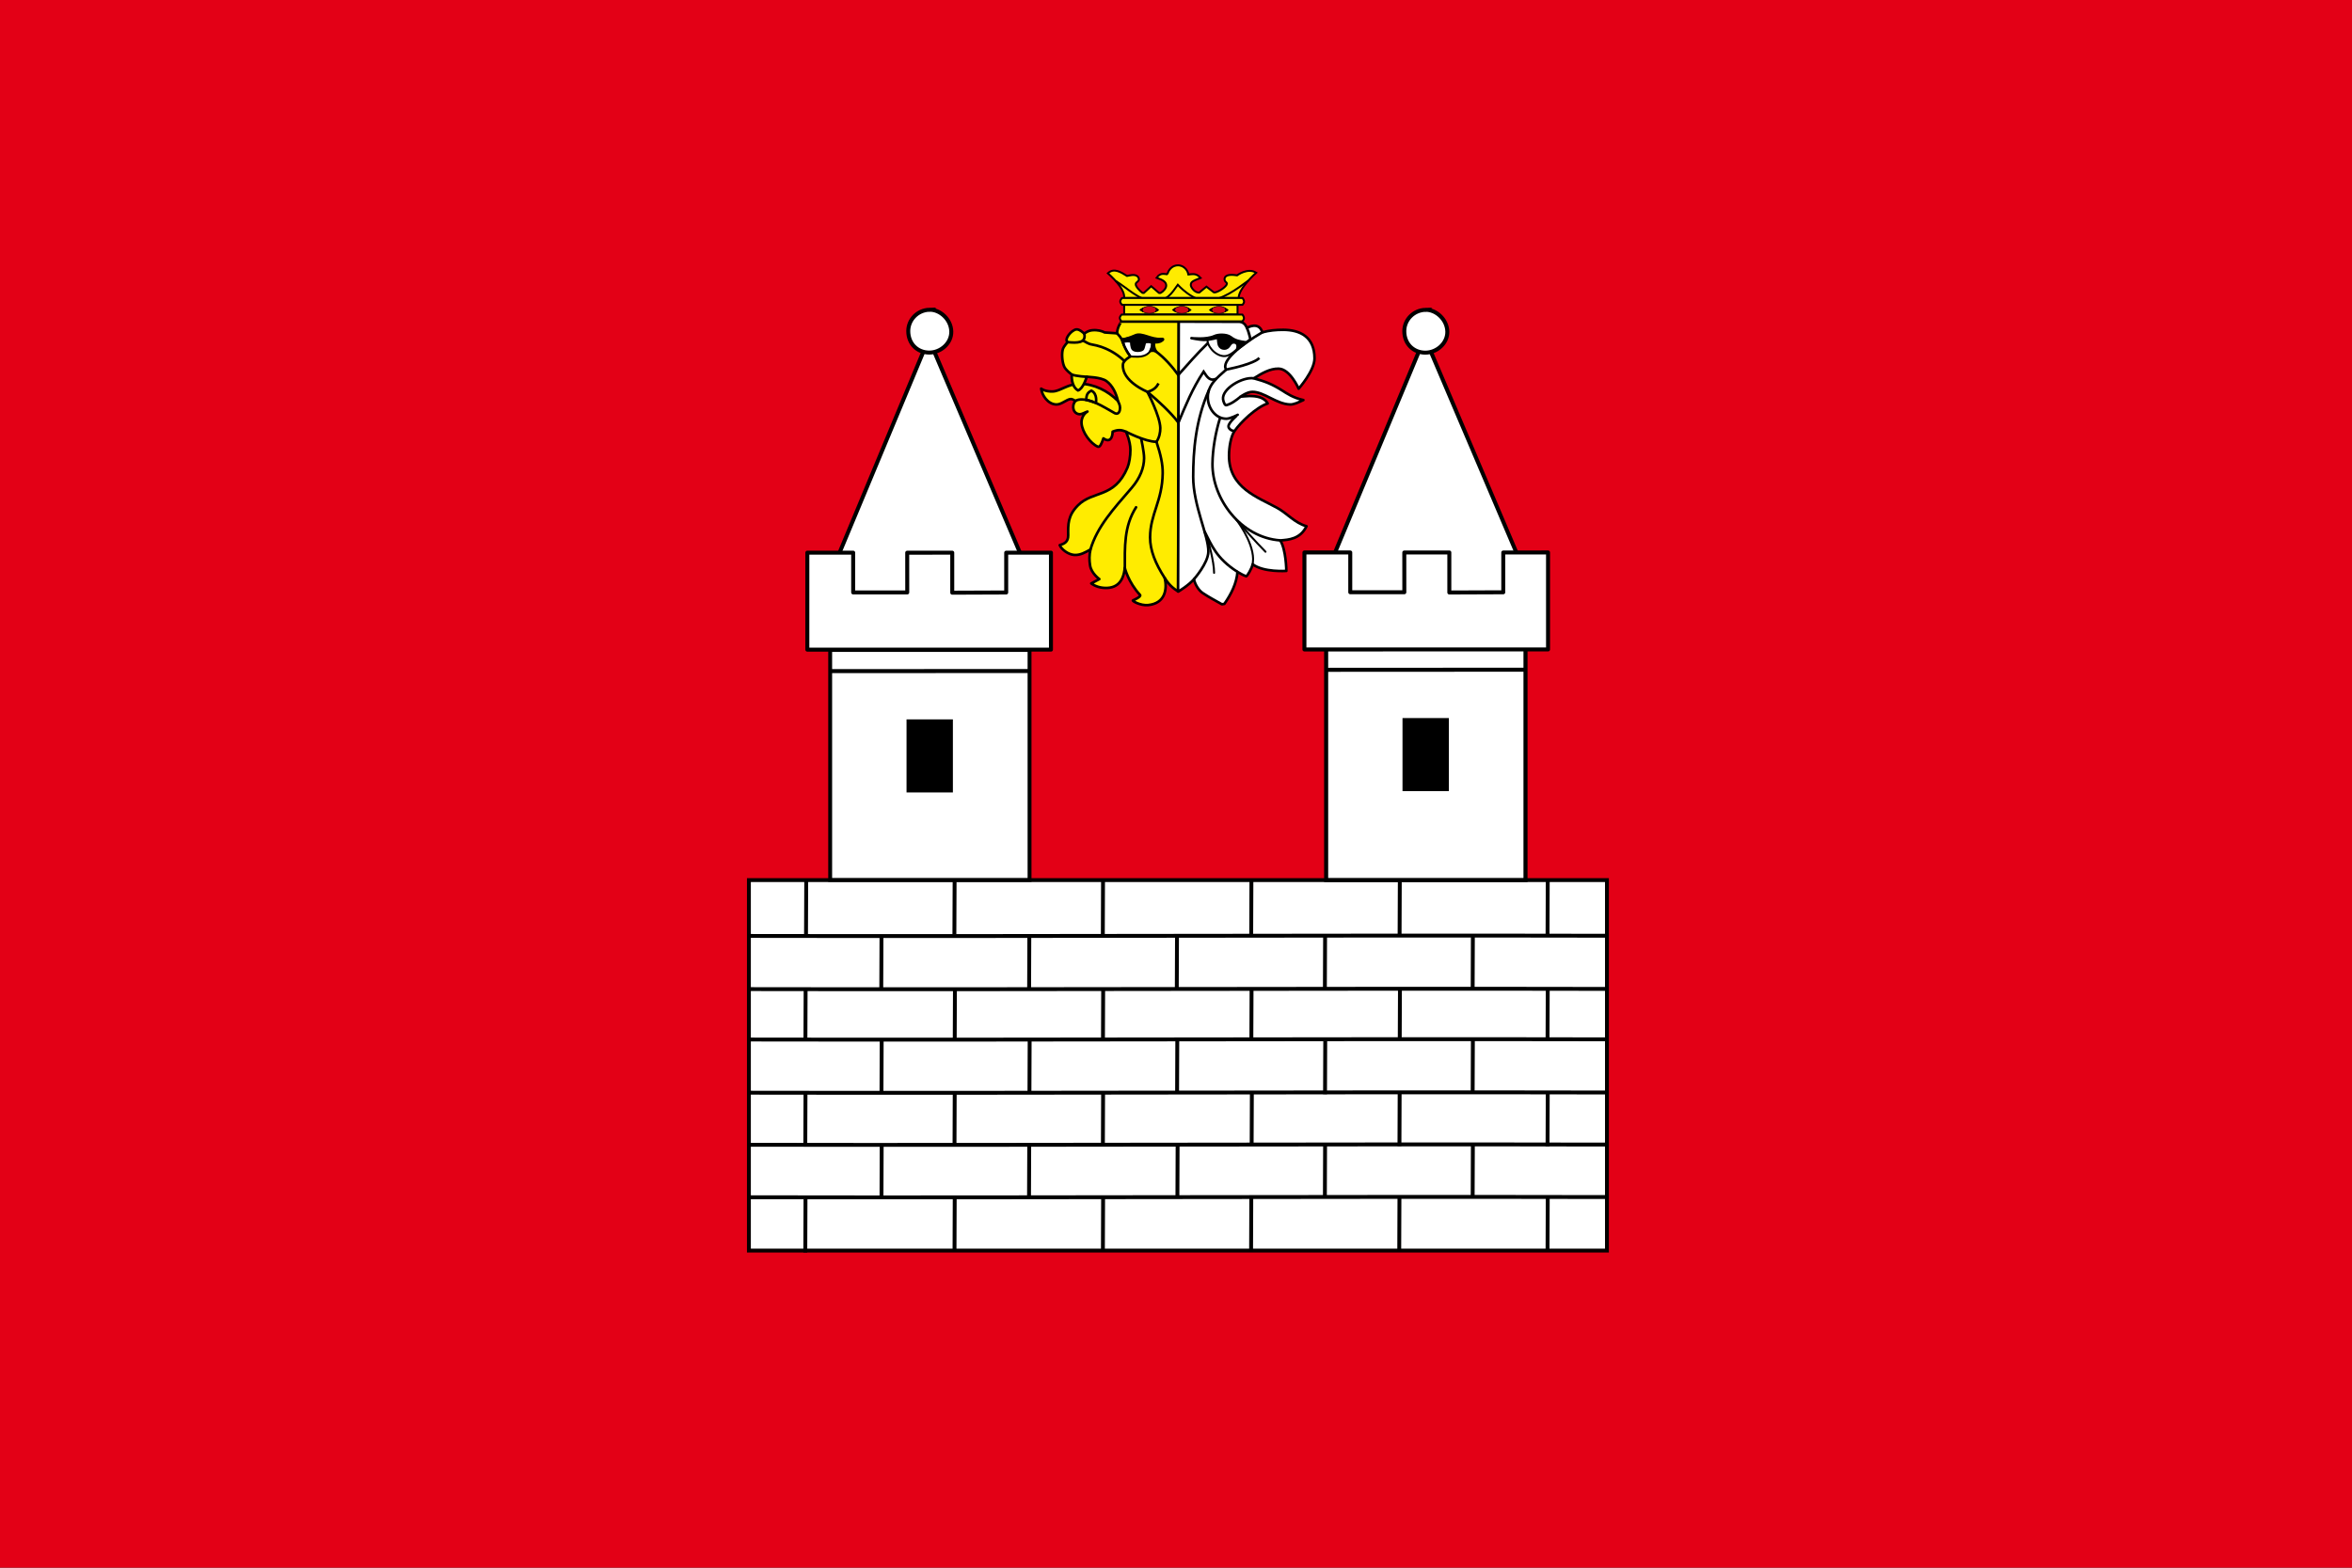 <?xml version="1.0" encoding="UTF-8" standalone="no"?>
<svg
   xmlns:dc="http://purl.org/dc/elements/1.1/"
   xmlns:cc="http://creativecommons.org/ns#"
   xmlns:rdf="http://www.w3.org/1999/02/22-rdf-syntax-ns#"
   xmlns:svg="http://www.w3.org/2000/svg"
   xmlns="http://www.w3.org/2000/svg"
   xmlns:sodipodi="http://sodipodi.sourceforge.net/DTD/sodipodi-0.dtd"
   xmlns:inkscape="http://www.inkscape.org/namespaces/inkscape"
   width="900"
   height="600"
   viewBox="0 0 238.125 158.75"
   version="1.1"
   id="svg1034"
   inkscape:version="1.0.1 (3bc2e813f5, 2020-09-07)"
   sodipodi:docname="POL_Gniewkowo_flag.svg">
  <rect x="0" y="0" width="238.125" height="158.75" fill="#333333" stroke="none"/>
  <defs
     id="defs1028">
    <pattern
       id="EMFhbasepattern"
       patternUnits="userSpaceOnUse"
       width="6"
       height="6"
       x="0"
       y="0" />
  </defs>
  <sodipodi:namedview
     id="base"
     pagecolor="#ffffff"
     bordercolor="#666666"
     borderopacity="1.0"
     inkscape:pageopacity="0.0"
     inkscape:pageshadow="2"
     inkscape:zoom="0.6766129"
     inkscape:cx="194.33944"
     inkscape:cy="285.76181"
     inkscape:document-units="mm"
     inkscape:current-layer="layer1"
     inkscape:document-rotation="0"
     showgrid="false"
     units="px"
     inkscape:window-width="1920"
     inkscape:window-height="1001"
     inkscape:window-x="-9"
     inkscape:window-y="-9"
     inkscape:window-maximized="1" />
  <g
     inkscape:label="Warstwa 1"
     inkscape:groupmode="layer"
     id="layer1">
    <path
       id="rect1038"
       style="opacity:1;fill:#e30016;fill-opacity:1;stroke:none;stroke-width:0.516;stroke-linecap:square;stroke-linejoin:miter;stroke-miterlimit:4;stroke-dasharray:none;stroke-opacity:1"
       d="M 0,0 H 238.125 L 238.125,158.75 0,158.75 Z"
       sodipodi:nodetypes="ccccc" />
    <rect
       style="opacity:1;fill:#ffffff;fill-opacity:1;stroke:#050000;stroke-width:0.393;stroke-linecap:round;stroke-linejoin:miter;stroke-miterlimit:4;stroke-dasharray:none"
       id="rect1802"
       width="86.871"
       height="37.519"
       x="75.822"
       y="89.12" />
    <path
       style="fill:#ffec00;fill-opacity:1;stroke:#000000;stroke-width:0.262;stroke-linecap:butt;stroke-linejoin:round;stroke-miterlimit:4;stroke-dasharray:none;stroke-opacity:1"
       d="m 113.534,32.568 c -0.01,-0.019 -0.448,0.624 -0.434,1.185 l -1.257,-0.086 c -0.296,-0.154 -0.707,-0.274 -1.257,-0.225 -0.484,0.044 -0.809,0.348 -0.809,0.348 0,0 -0.472,-0.472 -0.796,-0.435 -0.507,0.057 -1.279,1.007 -0.895,1.29 0,0 -0.379,0.424 -0.462,0.658 -0.15,0.423 -0.108,1.268 0.107,1.796 0.158,0.39 0.788,0.834 0.788,0.834 0,0 -0.124,1.074 0.597,1.476 0.614,-0.379 0.901,-1.249 0.901,-1.25 0,0 1.446,0.026 1.997,0.426 0.627,0.456 0.986,1.235 1.169,2.014 -1.033,-1.022 -2.391,-1.713 -3.822,-1.735 -1.217,-0.019 -1.977,0.74 -2.76,0.775 -0.809,0.036 -1.191,-0.282 -1.191,-0.282 0.082,0.657 0.658,1.57 1.53,1.603 0.535,0.02 1.058,-0.54 1.487,-0.553 0.149,-0.004 0.455,0.198 0.455,0.198 -0.442,0.517 -0.215,1.322 0.433,1.34 0.243,0.007 0.555,-0.202 0.782,-0.27 -0.404,0.236 -0.63,0.719 -0.601,1.175 0.057,0.909 0.905,2.071 1.658,2.387 0.212,0.08 0.392,-0.357 0.556,-0.845 0.607,0.43 0.921,0.029 0.935,-0.681 0.66,-0.268 0.96,-0.14 1.349,-1.2e-4 0,0 0.446,0.936 0.451,1.843 0.003,0.644 -0.115,1.369 -0.298,1.801 -1.33,3.14 -3.495,2.283 -5.019,3.827 -1.022,1.035 -0.997,1.914 -0.982,3.028 0.009,0.666 -0.389,0.849 -0.857,0.995 0.191,0.453 0.864,0.944 1.466,0.991 0.596,0.046 1.142,-0.268 1.648,-0.555 -0.132,0.575 -0.128,1.081 -0.039,1.631 0.13,0.802 0.938,1.37 0.938,1.37 l -0.821,0.441 c 0,0 0.454,0.367 1.187,0.44 1.393,0.138 2.077,-0.627 2.207,-2.021 0,0 0.344,1.447 1.546,2.746 0.162,0.175 -0.713,0.55 -0.713,0.55 -0.146,0.03 0.738,0.552 1.526,0.476 1.733,-0.166 1.951,-1.609 1.685,-2.751 0.387,0.637 0.802,1.027 1.358,1.374 l 0.068,-27.328 z"
       id="path1048"
       sodipodi:nodetypes="cccscscsscccacsscsscscsccccsssscscsccscscscccc" />
    <rect
       style="fill:#ffffff;fill-opacity:1;stroke:#000000;stroke-width:0.394;stroke-linecap:round;stroke-linejoin:miter;stroke-miterlimit:4;stroke-dasharray:none;paint-order:normal"
       id="rect864"
       width="20.185"
       height="23.285"
       x="84.05"
       y="65.82" />
    <path
       style="fill:none;stroke:#000000;stroke-width:0.407;stroke-linecap:butt;stroke-linejoin:miter;stroke-miterlimit:4;stroke-dasharray:none;stroke-opacity:1"
       d="m 83.98,67.96 20.252,-0.011"
       id="path862"
       sodipodi:nodetypes="cc" />
    <rect
       style="fill:#000000;stroke:#000000;stroke-width:0.737;stroke-linecap:round;stroke-linejoin:miter;stroke-miterlimit:4;stroke-dasharray:none;paint-order:stroke fill markers"
       id="rect866-3"
       width="3.957"
       height="6.661"
       x="92.149"
       y="73.215" />
    <path
       style="fill:#ffffff;fill-opacity:1;stroke:#000000;stroke-width:0.403;stroke-linecap:butt;stroke-linejoin:miter;stroke-miterlimit:4;stroke-dasharray:none;stroke-opacity:1"
       d="M 94.033,34.296 C 83.144,60.42 83.144,60.42 83.144,60.42 L 105.096,60.277 Z"
       id="path930" />
    <path
       style="fill:#ffffff;fill-opacity:1;stroke:#000000;stroke-width:0.403;stroke-linecap:butt;stroke-linejoin:round;stroke-miterlimit:4;stroke-dasharray:none;stroke-opacity:1"
       d="m 81.738,65.786 7.76e-4,-9.821 4.641,1.14e-4 -4.98e-4,4.027 5.474,4.96e-4 -0.003,-4.024 4.559,-0.002 v 4.051 l 5.462,-0.021 4e-4,-4.03 4.531,-0.002 7.7e-4,9.819 z"
       id="path838"
       sodipodi:nodetypes="ccccccccccccc" />
    <path
       style="fill:none;stroke:#000000;stroke-width:0.393;stroke-linecap:butt;stroke-linejoin:miter;stroke-miterlimit:4;stroke-dasharray:none;stroke-opacity:1"
       d="m 75.736,94.776 c 28.807,0.056 57.461,-0.082 86.871,-0.02"
       id="path845"
       sodipodi:nodetypes="cc" />
    <path
       style="fill:none;stroke:#000000;stroke-width:0.393;stroke-linecap:butt;stroke-linejoin:miter;stroke-miterlimit:4;stroke-dasharray:none;stroke-opacity:1"
       d="m 81.625,89.239 c -0.021,5.389 -0.021,5.389 -0.021,5.389"
       id="path907" />
    <path
       style="fill:none;stroke:#000000;stroke-width:0.393;stroke-linecap:butt;stroke-linejoin:miter;stroke-miterlimit:4;stroke-dasharray:none;stroke-opacity:1"
       d="M 96.648,89.256 C 96.626,94.645 96.626,94.645 96.626,94.645"
       id="path907-0" />
    <path
       style="fill:none;stroke:#000000;stroke-width:0.393;stroke-linecap:butt;stroke-linejoin:miter;stroke-miterlimit:4;stroke-dasharray:none;stroke-opacity:1"
       d="m 89.244,94.762 c -0.021,5.389 -0.021,5.389 -0.021,5.389"
       id="path907-5" />
    <path
       style="fill:none;stroke:#000000;stroke-width:0.393;stroke-linecap:butt;stroke-linejoin:miter;stroke-miterlimit:4;stroke-dasharray:none;stroke-opacity:1"
       d="m 81.565,100.035 c -0.021,5.389 -0.021,5.389 -0.021,5.389"
       id="path907-2" />
    <path
       style="fill:none;stroke:#000000;stroke-width:0.393;stroke-linecap:butt;stroke-linejoin:miter;stroke-miterlimit:4;stroke-dasharray:none;stroke-opacity:1"
       d="m 89.265,105.251 c -0.021,5.389 -0.021,5.389 -0.021,5.389"
       id="path907-24" />
    <path
       style="fill:none;stroke:#000000;stroke-width:0.393;stroke-linecap:butt;stroke-linejoin:miter;stroke-miterlimit:4;stroke-dasharray:none;stroke-opacity:1"
       d="m 96.659,110.555 c -0.021,5.389 -0.021,5.389 -0.021,5.389"
       id="path907-1" />
    <path
       style="fill:none;stroke:#000000;stroke-width:0.393;stroke-linecap:butt;stroke-linejoin:miter;stroke-miterlimit:4;stroke-dasharray:none;stroke-opacity:1"
       d="m 104.203,115.816 c -0.021,5.389 -0.021,5.389 -0.021,5.389"
       id="path907-56" />
    <path
       style="fill:none;stroke:#000000;stroke-width:0.393;stroke-linecap:butt;stroke-linejoin:miter;stroke-miterlimit:4;stroke-dasharray:none;stroke-opacity:1"
       d="m 111.683,121.281 c -0.021,5.389 -0.021,5.389 -0.021,5.389"
       id="path907-14" />
    <path
       style="fill:none;stroke:#000000;stroke-width:0.393;stroke-linecap:butt;stroke-linejoin:miter;stroke-miterlimit:4;stroke-dasharray:none;stroke-opacity:1"
       d="m 126.685,121.339 c -0.021,5.389 -0.021,5.389 -0.021,5.389"
       id="path907-7" />
    <path
       style="fill:none;stroke:#000000;stroke-width:0.393;stroke-linecap:butt;stroke-linejoin:miter;stroke-miterlimit:4;stroke-dasharray:none;stroke-opacity:1"
       d="m 119.226,115.902 c -0.021,5.389 -0.021,5.389 -0.021,5.389"
       id="path907-4" />
    <path
       style="fill:none;stroke:#000000;stroke-width:0.393;stroke-linecap:butt;stroke-linejoin:miter;stroke-miterlimit:4;stroke-dasharray:none;stroke-opacity:1"
       d="m 111.683,110.534 c -0.021,5.389 -0.021,5.389 -0.021,5.389"
       id="path907-41" />
    <path
       style="fill:none;stroke:#000000;stroke-width:0.393;stroke-linecap:butt;stroke-linejoin:miter;stroke-miterlimit:4;stroke-dasharray:none;stroke-opacity:1"
       d="m 104.246,105.385 c -0.021,5.389 -0.021,5.389 -0.021,5.389"
       id="path907-13" />
    <path
       style="fill:none;stroke:#000000;stroke-width:0.393;stroke-linecap:butt;stroke-linejoin:miter;stroke-miterlimit:4;stroke-dasharray:none;stroke-opacity:1"
       d="m 96.681,100.146 c -0.021,5.243 -0.021,5.243 -0.021,5.243"
       id="path907-136" />
    <path
       style="fill:none;stroke:#000000;stroke-width:0.393;stroke-linecap:butt;stroke-linejoin:miter;stroke-miterlimit:4;stroke-dasharray:none;stroke-opacity:1"
       d="m 104.213,94.65 c -0.021,5.389 -0.021,5.389 -0.021,5.389"
       id="path907-3" />
    <path
       style="fill:none;stroke:#000000;stroke-width:0.393;stroke-linecap:butt;stroke-linejoin:miter;stroke-miterlimit:4;stroke-dasharray:none;stroke-opacity:1"
       d="m 111.675,89.176 c -0.021,5.543 -0.021,5.543 -0.021,5.543"
       id="path907-6" />
    <path
       style="fill:none;stroke:#000000;stroke-width:0.393;stroke-linecap:butt;stroke-linejoin:miter;stroke-miterlimit:4;stroke-dasharray:none;stroke-opacity:1"
       d="m 119.164,94.714 c -0.021,5.389 -0.021,5.389 -0.021,5.389"
       id="path907-76" />
    <path
       style="fill:none;stroke:#000000;stroke-width:0.393;stroke-linecap:butt;stroke-linejoin:miter;stroke-miterlimit:4;stroke-dasharray:none;stroke-opacity:1"
       d="m 111.69,100.012 c -0.021,5.304 -0.021,5.304 -0.021,5.304"
       id="path907-55" />
    <path
       style="fill:none;stroke:#000000;stroke-width:0.393;stroke-linecap:butt;stroke-linejoin:miter;stroke-miterlimit:4;stroke-dasharray:none;stroke-opacity:1"
       d="m 119.194,105.234 c -0.021,5.389 -0.021,5.389 -0.021,5.389"
       id="path907-46" />
    <path
       style="fill:none;stroke:#000000;stroke-width:0.393;stroke-linecap:butt;stroke-linejoin:miter;stroke-miterlimit:4;stroke-dasharray:none;stroke-opacity:1"
       d="m 126.698,89.198 c -0.021,5.389 -0.021,5.389 -0.021,5.389"
       id="path907-8" />
    <path
       style="fill:none;stroke:#000000;stroke-width:0.393;stroke-linecap:butt;stroke-linejoin:miter;stroke-miterlimit:4;stroke-dasharray:none;stroke-opacity:1"
       d="m 134.157,94.775 c -0.021,5.389 -0.021,5.389 -0.021,5.389"
       id="path907-08" />
    <path
       style="fill:none;stroke:#000000;stroke-width:0.393;stroke-linecap:butt;stroke-linejoin:miter;stroke-miterlimit:4;stroke-dasharray:none;stroke-opacity:1"
       d="m 134.172,105.415 c -0.021,5.389 -0.021,5.389 -0.021,5.389"
       id="path907-83" />
    <path
       style="fill:none;stroke:#000000;stroke-width:0.393;stroke-linecap:butt;stroke-linejoin:miter;stroke-miterlimit:4;stroke-dasharray:none;stroke-opacity:1"
       d="m 141.706,110.663 c -0.021,5.389 -0.021,5.389 -0.021,5.389"
       id="path907-06" />
    <path
       style="fill:none;stroke:#000000;stroke-width:0.393;stroke-linecap:butt;stroke-linejoin:miter;stroke-miterlimit:4;stroke-dasharray:none;stroke-opacity:1"
       d="m 134.157,115.875 c -0.021,5.389 -0.021,5.389 -0.021,5.389"
       id="path907-21" />
    <path
       style="fill:none;stroke:#000000;stroke-width:0.393;stroke-linecap:butt;stroke-linejoin:miter;stroke-miterlimit:4;stroke-dasharray:none;stroke-opacity:1"
       d="m 149.119,105.279 c -0.021,5.389 -0.021,5.389 -0.021,5.389"
       id="path907-38" />
    <path
       style="fill:none;stroke:#000000;stroke-width:0.393;stroke-linecap:butt;stroke-linejoin:miter;stroke-miterlimit:4;stroke-dasharray:none;stroke-opacity:1"
       d="m 141.736,100.086 c -0.021,5.153 -0.021,5.153 -0.021,5.153"
       id="path907-00" />
    <path
       style="fill:none;stroke:#000000;stroke-width:0.393;stroke-linecap:butt;stroke-linejoin:miter;stroke-miterlimit:4;stroke-dasharray:none;stroke-opacity:1"
       d="m 149.119,94.714 c -0.021,5.389 -0.021,5.389 -0.021,5.389"
       id="path907-86" />
    <path
       style="fill:none;stroke:#000000;stroke-width:0.393;stroke-linecap:butt;stroke-linejoin:miter;stroke-miterlimit:4;stroke-dasharray:none;stroke-opacity:1"
       d="m 141.721,89.27 c -0.021,5.389 -0.021,5.389 -0.021,5.389"
       id="path907-47" />
    <path
       style="fill:none;stroke:#000000;stroke-width:0.393;stroke-linecap:butt;stroke-linejoin:miter;stroke-miterlimit:4;stroke-dasharray:none;stroke-opacity:1"
       d="m 156.699,89.069 c -0.021,5.681 -0.021,5.681 -0.021,5.681"
       id="path907-71" />
    <path
       style="fill:none;stroke:#000000;stroke-width:0.393;stroke-linecap:butt;stroke-linejoin:miter;stroke-miterlimit:4;stroke-dasharray:none;stroke-opacity:1"
       d="m 156.699,100.063 c -0.021,5.252 -0.021,5.252 -0.021,5.252"
       id="path907-22" />
    <path
       style="fill:none;stroke:#000000;stroke-width:0.393;stroke-linecap:butt;stroke-linejoin:miter;stroke-miterlimit:4;stroke-dasharray:none;stroke-opacity:1"
       d="m 126.743,110.491 c -0.021,5.389 -0.021,5.389 -0.021,5.389"
       id="path907-41-6" />
    <path
       style="fill:none;stroke:#000000;stroke-width:0.393;stroke-linecap:butt;stroke-linejoin:miter;stroke-miterlimit:4;stroke-dasharray:none;stroke-opacity:1"
       d="m 126.713,100.068 c -0.021,5.25 -0.021,5.25 -0.021,5.25"
       id="path907-41-9" />
    <path
       style="fill:#ffffff;fill-opacity:1;stroke:#000000;stroke-width:0.403;stroke-linecap:butt;stroke-linejoin:miter;stroke-miterlimit:4;stroke-dasharray:none;stroke-opacity:1"
       d="m 94.105,31.365 c -1.224,0.037 -2.15,1.021 -2.149,2.162 0.002,1.293 0.926,2.169 2.118,2.176 1.169,0.006 2.268,-0.952 2.238,-2.14 -0.031,-1.233 -1.155,-2.229 -2.208,-2.197 z"
       id="path885"
       sodipodi:nodetypes="sssss" />
    <path
       style="fill:none;stroke:#000000;stroke-width:0.262;stroke-linecap:butt;stroke-linejoin:miter;stroke-miterlimit:4;stroke-dasharray:none;stroke-opacity:1"
       d="m 109.776,33.79 c 0.221,0.964 -0.736,0.952 -1.691,0.855"
       id="path904"
       sodipodi:nodetypes="cc" />
    <path
       style="fill:#ffffff;fill-opacity:1;stroke:#000000;stroke-width:0.197;stroke-linecap:butt;stroke-linejoin:miter;stroke-miterlimit:4;stroke-dasharray:none;stroke-opacity:1"
       d="m 115.268,34.128 c -0.574,0.074 -1.121,0.049 -1.662,0.273 0,0 0.166,0.564 0.291,0.805 0.16,0.309 0.357,0.587 0.554,0.889 0,0 0.408,0.036 0.762,0.029 0.885,-0.019 1.443,-0.476 1.439,-1.326 -0.002,-0.536 -0.69,-0.76 -1.385,-0.67 z"
       id="path908"
       sodipodi:nodetypes="scscsss" />
    <path
       style="fill:none;stroke:#000000;stroke-width:0.262;stroke-linecap:square;stroke-linejoin:miter;stroke-miterlimit:4;stroke-dasharray:none;stroke-opacity:1"
       d="m 113.1,33.753 c 0.498,0.55 0.451,0.592 0.566,0.898 0.381,1.022 0.786,1.444 0.786,1.444 0,0 -0.729,0.379 -0.762,0.816 -0.131,1.723 2.476,2.766 2.476,2.766 0,0 0.735,-0.132 1.06,-0.738"
       id="path906"
       sodipodi:nodetypes="cscscc" />
    <path
       style="fill:#000000;fill-opacity:1;stroke:#000000;stroke-width:0.201;stroke-linecap:butt;stroke-linejoin:round;stroke-miterlimit:4;stroke-dasharray:none;stroke-opacity:1"
       d="m 114.934,33.933 c -1.226,0.524 -1.374,0.371 -1.374,0.371 l 0.212,0.633 c 0,0 -0.068,-0.311 0.057,-0.334 0.452,-0.084 0.679,0.021 0.679,0.021 0,0 -0.009,0.577 0.18,0.767 0.229,0.231 0.873,0.176 1.032,-0.009 0.122,-0.15 0.174,-0.684 0.249,-0.701 0.443,-0.101 0.646,0.057 0.646,0.057 0.072,0.244 -0.094,0.633 -0.198,0.864 -0.013,-0.049 0.435,-0.129 0.717,0.06 -0.013,0.013 -0.378,-0.49 -0.249,-0.968 0.27,0.015 0.529,-0.034 0.679,-0.122 0.248,-0.144 0.355,-0.307 -0.036,-0.276 -0.993,0.08 -1.899,-0.662 -2.594,-0.365 z"
       id="path910"
       sodipodi:nodetypes="sccscscsccccssss" />
    <rect
       style="fill:#ffffff;fill-opacity:1;stroke:#000000;stroke-width:0.412;stroke-linecap:round;stroke-linejoin:miter;stroke-miterlimit:4;stroke-dasharray:none;paint-order:normal"
       id="rect864-8"
       width="20.183"
       height="23.426"
       x="134.264"
       y="65.689" />
    <path
       style="fill:#ffffff;fill-opacity:1;stroke:#000000;stroke-width:0.262;stroke-linecap:butt;stroke-linejoin:round;stroke-miterlimit:4;stroke-dasharray:none;stroke-opacity:1"
       d="m 125.498,32.585 -6.157,-0.014 -0.068,27.328 c 0.033,0.027 1.141,-0.692 1.604,-1.245 0.128,0.562 0.489,1.129 0.895,1.401 0.709,0.474 1.222,0.723 1.939,1.137 l 0.253,-0.044 c 0.688,-0.992 1.234,-2.07 1.322,-3.239 0.362,0.196 0.515,0.318 0.887,0.445 0.088,0.009 0.568,-0.785 0.649,-1.215 1.11,0.838 3.413,0.673 3.413,0.673 0,0 -0.025,-2.177 -0.619,-3.089 0.878,-0.062 2.024,-0.14 2.663,-1.434 -1.19,-0.332 -1.962,-1.3 -2.973,-1.858 -1.956,-1.08 -4.893,-2.024 -4.876,-5.306 0.005,-0.837 0.18,-1.928 0.554,-2.471 0.616,-0.895 2.186,-2.401 3.364,-2.801 -0.365,-0.641 -1.161,-0.762 -1.902,-0.748 -0.272,0.005 -0.847,0.064 -0.847,0.064 0,0 0.65,-0.484 1.192,-0.488 1.191,-0.009 2.424,1.23 3.81,1.277 0.421,0.014 0.852,-0.215 1.359,-0.447 -1.047,-0.221 -1.72,-0.7 -2.135,-0.961 -1.063,-0.668 -1.738,-0.925 -2.886,-1.237 0.774,-0.488 1.624,-0.996 2.51,-0.98 1.164,0.021 2.032,2.025 2.032,2.025 0,0 1.604,-1.804 1.606,-3.058 0.003,-2.204 -1.478,-2.89 -3.147,-2.9 -0.75,-0.004 -1.43,0.061 -2.138,0.253 -0.35,-1.155 -1.547,-0.478 -1.55,-0.428 -0.03,-0.012 -0.172,-0.601 -0.753,-0.638 z"
       id="path1048-8"
       sodipodi:nodetypes="ccccsccccccccssscscsscscscssccc" />
    <path
       style="fill:#f3f101;fill-opacity:1;stroke:#000000;stroke-width:0.262;stroke-linecap:butt;stroke-linejoin:miter;stroke-miterlimit:4;stroke-dasharray:none;stroke-opacity:1"
       d="m 108.518,37.934 c 0.456,0.164 1.497,0.226 1.497,0.226 -0.009,0.068 -0.358,1.212 -0.869,1.379 -0.731,-0.42 -0.645,-1.605 -0.628,-1.605 z"
       id="path929"
       sodipodi:nodetypes="cccc" />
    <path
       style="fill:#f3f101;fill-opacity:1;stroke:#000000;stroke-width:0.262;stroke-linecap:butt;stroke-linejoin:miter;stroke-miterlimit:4;stroke-dasharray:none;stroke-opacity:1"
       d="m 109.965,40.494 c 0.04,-0.505 0.107,-0.718 0.527,-0.933 0.661,0.319 0.461,1.246 0.461,1.246 -0.005,0.006 -0.507,-0.206 -0.988,-0.313 z"
       id="path931"
       sodipodi:nodetypes="cccc" />
    <path
       style="fill:none;stroke:#000000;stroke-width:0.262;stroke-linecap:butt;stroke-linejoin:miter;stroke-miterlimit:4;stroke-dasharray:none;stroke-opacity:1"
       d="m 113.182,40.6 c 0.088,0.201 0.211,0.406 0.216,0.699 0.005,0.282 -0.121,0.723 -0.516,0.551 -0.543,-0.296 -1.236,-0.739 -1.928,-1.044 -0.495,-0.218 -0.995,-0.358 -1.417,-0.357 -0.246,9.32e-4 -0.469,0.026 -0.657,0.156"
       id="path933"
       sodipodi:nodetypes="csccsc" />
    <path
       style="fill:none;stroke:#000000;stroke-width:0.262;stroke-linecap:butt;stroke-linejoin:miter;stroke-miterlimit:4;stroke-dasharray:none;stroke-opacity:1"
       d="m 113.797,36.52 c -0.854,-0.818 -2.001,-1.424 -3.23,-1.629 -0.446,-0.074 -0.615,-0.275 -0.954,-0.405"
       id="path935"
       sodipodi:nodetypes="csc" />
    <path
       style="fill:none;stroke:#000000;stroke-width:0.262;stroke-linecap:butt;stroke-linejoin:miter;stroke-miterlimit:4;stroke-dasharray:none;stroke-opacity:1"
       d="m 116.963,35.543 c 0.958,0.684 1.745,1.629 2.331,2.427 0.936,-1.047 1.893,-2.156 3.006,-3.233"
       id="path895"
       sodipodi:nodetypes="ccc" />
    <path
       style="fill:none;stroke:#000000;stroke-width:0.262;stroke-linecap:butt;stroke-linejoin:miter;stroke-miterlimit:4;stroke-dasharray:none;stroke-opacity:1"
       d="m 116.166,39.677 c 0,0 1.284,2.458 1.307,3.666 0.008,0.428 -0.099,0.978 -0.39,1.396 -1.159,-0.009 -3.092,-1.026 -3.092,-1.026"
       id="path897"
       sodipodi:nodetypes="cscc" />
    <path
       style="fill:none;stroke:#000000;stroke-width:0.262;stroke-linecap:butt;stroke-linejoin:miter;stroke-miterlimit:4;stroke-dasharray:none;stroke-opacity:1"
       d="m 116.166,39.677 c 1.149,0.964 2.379,2.109 3.143,3.115 0.733,-1.751 1.404,-3.416 2.546,-5.156 0.374,0.572 0.644,1.003 1.3,0.714"
       id="path899"
       sodipodi:nodetypes="cccc" />
    <path
       style="fill:none;stroke:#000000;stroke-width:0.262;stroke-linecap:butt;stroke-linejoin:miter;stroke-miterlimit:4;stroke-dasharray:none;stroke-opacity:1"
       d="m 110.401,55.643 c 0.686,-2.317 2.309,-4.078 4.155,-6.218 0.89,-1.032 1.268,-2.077 1.276,-3.024 0.006,-0.635 -0.315,-2.072 -0.315,-2.072"
       id="path901"
       sodipodi:nodetypes="cssc" />
    <path
       style="fill:none;stroke:#000000;stroke-width:0.262;stroke-linecap:round;stroke-linejoin:miter;stroke-miterlimit:4;stroke-dasharray:none;stroke-opacity:1"
       d="m 115.019,51.37 c -1.237,1.942 -1.137,4.01 -1.135,6.306"
       id="path903"
       sodipodi:nodetypes="cc" />
    <path
       style="fill:none;stroke:#000000;stroke-width:0.262;stroke-linecap:round;stroke-linejoin:miter;stroke-miterlimit:4;stroke-dasharray:none;stroke-opacity:1"
       d="m 117.083,44.738 c 0.433,1.318 0.643,2.25 0.632,3.178 -0.035,2.832 -1.271,4.135 -1.276,6.5 -0.002,1.309 0.522,2.622 1.477,4.109"
       id="path905"
       sodipodi:nodetypes="cssc" />
    <path
       style="fill:none;stroke:#000000;stroke-width:0.262;stroke-linecap:butt;stroke-linejoin:miter;stroke-miterlimit:4;stroke-dasharray:none;stroke-opacity:1"
       d="m 126.939,38.311 c -1.16,-0.174 -3.236,1.066 -3.113,2.117 0.03,0.252 0.187,0.641 0.323,0.605 0.523,-0.136 0.998,-0.493 1.451,-0.866"
       id="path911"
       sodipodi:nodetypes="cssc" />
    <path
       style="fill:none;stroke:#000000;stroke-width:0.407;stroke-linecap:butt;stroke-linejoin:miter;stroke-miterlimit:4;stroke-dasharray:none;stroke-opacity:1"
       d="m 134.194,67.828 20.252,-0.011"
       id="path862-0"
       sodipodi:nodetypes="cc" />
    <rect
       style="fill:#000000;stroke:#000000;stroke-width:0.737;stroke-linecap:round;stroke-linejoin:miter;stroke-miterlimit:4;stroke-dasharray:none;paint-order:stroke fill markers"
       id="rect866-3-5"
       width="3.957"
       height="6.661"
       x="142.363"
       y="73.083" />
    <path
       style="fill:#ffffff;fill-opacity:1;stroke:#000000;stroke-width:0.403;stroke-linecap:butt;stroke-linejoin:miter;stroke-miterlimit:4;stroke-dasharray:none;stroke-opacity:1"
       d="m 144.247,34.164 c -10.889,26.125 -10.889,26.125 -10.889,26.125 l 21.953,-0.143 z"
       id="path930-9" />
    <path
       style="fill:#ffffff;fill-opacity:1;stroke:#000000;stroke-width:0.403;stroke-linecap:butt;stroke-linejoin:round;stroke-miterlimit:4;stroke-dasharray:none;stroke-opacity:1"
       d="m 132.064,65.766 7.7e-4,-9.821 4.641,1.15e-4 -4.9e-4,4.027 5.474,4.96e-4 -0.003,-4.024 4.559,-0.002 v 4.051 l 5.462,-0.021 4e-4,-4.03 4.531,-0.002 7.8e-4,9.819 z"
       id="path838-6"
       sodipodi:nodetypes="ccccccccccccc" />
    <path
       style="fill:#ffffff;fill-opacity:1;stroke:#000000;stroke-width:0.403;stroke-linecap:butt;stroke-linejoin:miter;stroke-miterlimit:4;stroke-dasharray:none;stroke-opacity:1"
       d="m 144.325,31.373 c -1.224,0.037 -2.15,1.021 -2.149,2.162 0.002,1.293 0.926,2.169 2.118,2.176 1.169,0.006 2.268,-0.952 2.238,-2.14 -0.032,-1.233 -1.155,-2.229 -2.208,-2.197 z"
       id="path885-6"
       sodipodi:nodetypes="sssss" />
    <path
       style="fill:none;stroke:#000000;stroke-width:0.262;stroke-linecap:square;stroke-linejoin:miter;stroke-miterlimit:4;stroke-dasharray:none;stroke-opacity:1"
       d="m 127.802,33.651 c -2.175,1.261 -4.246,2.962 -3.654,3.774 2.736,-0.556 3.255,-1.088 3.255,-1.088"
       id="path902"
       sodipodi:nodetypes="ccc" />
    <path
       style="fill:#ffffff;fill-opacity:1;stroke:#000000;stroke-width:0.197;stroke-linecap:butt;stroke-linejoin:miter;stroke-miterlimit:4;stroke-dasharray:none;stroke-opacity:1"
       d="m 122.27,34.31 c -0.143,0.607 0.704,1.712 1.634,1.752 0.687,0.03 1.272,-0.701 1.793,-1.083 -1.592,-0.982 -1.642,-0.84 -3.427,-0.669 z"
       id="path912"
       sodipodi:nodetypes="cscc" />
    <path
       style="fill:#000000;fill-opacity:1;stroke:#000000;stroke-width:0.262;stroke-linecap:butt;stroke-linejoin:round;stroke-miterlimit:4;stroke-dasharray:none;stroke-opacity:1"
       d="m 126.252,33.223 c 0.198,0.398 0.349,1.145 0.349,1.145 l -0.411,0.303 c -0.707,-0.081 -1.161,-0.194 -1.581,-0.525 -0.213,-0.168 -0.567,-0.241 -0.91,-0.243 -0.283,-0.001 -0.558,0.047 -0.743,0.132 -0.843,0.388 -2.331,0.208 -2.331,0.208 0,0 0.849,0.173 1.249,0.174 0.789,0.002 1.439,-0.256 1.439,-0.256 0,0 0.038,0.613 0.1,0.767 0.102,0.252 0.296,0.367 0.524,0.369 0.593,0.005 0.512,-0.651 0.988,-0.627 0.571,0.029 0.329,0.7 0.329,0.7 l 1.346,-1.002 c 0,0 -0.181,-0.797 -0.349,-1.145 z"
       id="path909"
       sodipodi:nodetypes="cccssscscsssccc" />
    <path
       style="fill:none;stroke:#000000;stroke-width:0.262;stroke-linecap:butt;stroke-linejoin:miter;stroke-miterlimit:4;stroke-dasharray:none;stroke-opacity:1"
       d="m 124.148,37.425 c -0.894,0.805 -1.888,1.554 -1.864,2.844 0.02,1.08 0.8,2.141 1.883,2.133 0.406,-0.003 1.145,-0.395 1.145,-0.395 0.004,-0.013 -0.872,0.713 -0.933,1.131 -0.034,0.235 0.28,0.508 0.588,0.504"
       id="path914"
       sodipodi:nodetypes="csscsc" />
    <path
       style="fill:none;stroke:#000000;stroke-width:0.262;stroke-linecap:butt;stroke-linejoin:miter;stroke-miterlimit:4;stroke-dasharray:none;stroke-opacity:1"
       d="m 122.396,39.505 c -1.36,3.078 -1.591,6.153 -1.593,8.786 -0.002,2.897 1.573,5.986 1.536,7.582 -0.027,1.169 -1.462,2.782 -1.462,2.782"
       id="path916"
       sodipodi:nodetypes="cssc" />
    <path
       style="fill:none;stroke:#000000;stroke-width:0.262;stroke-linecap:butt;stroke-linejoin:miter;stroke-miterlimit:4;stroke-dasharray:none;stroke-opacity:1"
       d="m 123.528,42.308 c -0.462,1.477 -0.757,3.173 -0.773,4.651 -0.038,3.542 2.862,7.482 6.863,7.763"
       id="path918"
       sodipodi:nodetypes="csc" />
    <path
       style="fill:none;stroke:#000000;stroke-width:0.262;stroke-linecap:butt;stroke-linejoin:miter;stroke-miterlimit:4;stroke-dasharray:none;stroke-opacity:1"
       d="m 121.948,53.81 c 0.709,1.362 1.177,2.723 3.34,4.099"
       id="path920"
       sodipodi:nodetypes="cc" />
    <path
       style="fill:none;stroke:#000000;stroke-width:0.201;stroke-linecap:round;stroke-linejoin:miter;stroke-miterlimit:4;stroke-dasharray:none;stroke-opacity:1"
       d="m 122.919,58.01 c 0.013,-1.14 -0.649,-3.416 -0.649,-3.416"
       id="path922"
       sodipodi:nodetypes="cc" />
    <path
       style="fill:none;stroke:#000000;stroke-width:0.201;stroke-linecap:butt;stroke-linejoin:miter;stroke-miterlimit:4;stroke-dasharray:none;stroke-opacity:1"
       d="m 126.823,57.139 c 0,0 0.047,-0.351 0.045,-0.532 -0.023,-1.87 -1.754,-4.055 -1.754,-4.055"
       id="path922-8"
       sodipodi:nodetypes="csc" />
    <path
       style="fill:none;stroke:#000000;stroke-width:0.201;stroke-linecap:round;stroke-linejoin:miter;stroke-miterlimit:4;stroke-dasharray:none;stroke-opacity:1"
       d="m 128.123,55.872 c -0.958,-0.965 -2.512,-2.692 -2.445,-2.7"
       id="path922-4"
       sodipodi:nodetypes="cc" />
    <path
       sodipodi:nodetypes="cscsscccssssccccccsssscccsscscscc"
       d="m 118.192,27.774 c 0,0 -0.26,-0.043 -0.444,-0.041 -0.226,0.003 -0.433,0.095 -0.647,0.392 0.691,0.241 0.965,0.442 0.971,0.785 0.005,0.295 -0.319,0.62 -0.558,0.747 -0.066,0.035 -0.175,0.007 -0.175,0.007 l -0.79,-0.68 -0.734,0.676 c 0,0 -0.11,0.023 -0.155,-0.007 -0.211,-0.146 -0.72,-0.652 -0.674,-0.902 0.036,-0.197 0.327,-0.241 0.318,-0.469 -0.01,-0.249 -0.218,-0.439 -0.599,-0.437 -0.164,7.77e-4 -0.603,0.099 -0.603,0.099 -0.59,-0.359 -1.317,-0.866 -1.935,-0.271 0.881,0.784 1.735,1.765 1.643,2.505 l 11.596,-0.002 c -0.002,-0.997 1.775,-2.558 1.775,-2.558 -0.848,-0.55 -1.935,0.264 -1.935,0.264 0,0 -0.404,-0.059 -0.625,-0.05 -0.314,0.012 -0.622,0.116 -0.642,0.405 -0.021,0.314 0.261,0.339 0.238,0.502 -0.04,0.288 -0.786,0.785 -1.183,0.868 -0.121,0.025 -0.145,-0.005 -0.145,-0.005 l -0.743,-0.575 -0.725,0.594 c 0,0 -0.064,0.008 -0.132,-0.003 -0.411,-0.064 -0.73,-0.56 -0.727,-0.752 0.005,-0.328 0.174,-0.403 0.991,-0.724 -0.27,-0.306 -0.496,-0.384 -0.762,-0.384 -0.142,-3.95e-4 -0.294,0.021 -0.471,0.041 -0.114,-0.591 -0.598,-0.941 -1.061,-0.933 -0.547,0.01 -0.931,0.397 -1.068,0.907 z"
       style="fill:#ffeb00;fill-opacity:1;fill-rule:nonzero;stroke:#000000;stroke-width:0.197;stroke-linecap:butt;stroke-linejoin:miter;stroke-miterlimit:4;stroke-dasharray:none;stroke-opacity:1"
       id="path2819" />
    <path
       sodipodi:nodetypes="cscsc"
       d="m 112.95,28.446 c 1.21,0.748 2.346,1.93 3.668,2.026 1.564,0.113 2.033,-0.83 2.626,-1.635 0,0 1.518,1.701 2.983,1.615 1.545,-0.09 2.943,-1.149 4.172,-2.045"
       style="fill:none;fill-opacity:1;fill-rule:nonzero;stroke:#000000;stroke-width:0.197;stroke-linecap:butt;stroke-linejoin:miter;stroke-miterlimit:4;stroke-dasharray:none;stroke-opacity:1"
       id="path2823" />
    <path
       id="rect2812"
       style="fill:#ffeb00;fill-opacity:1;fill-rule:nonzero;stroke:#000000;stroke-width:0.197;stroke-linecap:round;stroke-linejoin:round;stroke-miterlimit:4;stroke-dasharray:none;stroke-opacity:1"
       d="m 113.817,30.863 h 11.475 v 0.988 h -11.475 z" />
    <path
       style="fill:#ffeb00;fill-opacity:1;fill-rule:nonzero;stroke:#000000;stroke-width:0.197;stroke-linecap:round;stroke-linejoin:round;stroke-miterlimit:4;stroke-dasharray:none;stroke-opacity:1"
       d="m 113.55,32.539 h 12.236 c 0.161,-0.214 0.253,-0.329 0,-0.685 h -12.236 c -0.19,0.252 -0.273,0.381 0,0.685 z"
       id="rect2809"
       sodipodi:nodetypes="ccccc" />
    <path
       style="fill:#ffeb00;fill-opacity:1;fill-rule:nonzero;stroke:#000000;stroke-width:0.197;stroke-linecap:round;stroke-linejoin:round;stroke-miterlimit:4;stroke-dasharray:none;stroke-opacity:1"
       d="m 113.592,30.862 h 12.204 c 0.161,-0.213 0.253,-0.328 0,-0.681 h -12.204 c -0.189,0.251 -0.272,0.379 0,0.681 z"
       id="rect2809-1"
       sodipodi:nodetypes="ccccc" />
    <path
       style="fill:#d10815;fill-opacity:1;fill-rule:nonzero;stroke:#000000;stroke-width:0.067;stroke-linecap:round;stroke-linejoin:miter;stroke-miterlimit:4;stroke-dasharray:none;stroke-opacity:1"
       d="m 115.424,31.383 c 0.628,-0.513 1.328,-0.504 1.867,0.007 -0.624,0.474 -1.269,0.457 -1.867,-0.007 z"
       id="rect2932"
       sodipodi:nodetypes="ccc" />
    <path
       style="fill:#000000;fill-opacity:1;stroke:#000000;stroke-width:0.067;stroke-linecap:butt;stroke-linejoin:miter;stroke-miterlimit:4;stroke-dasharray:none;stroke-opacity:1"
       d="m 115.727,31.184 c -0.117,0.054 -0.303,0.199 -0.303,0.199 l 0.309,0.191 c 0,0 -0.079,-0.122 -0.081,-0.191 -0.002,-0.071 0.074,-0.2 0.074,-0.2 z"
       id="path990"
       sodipodi:nodetypes="cccac" />
    <path
       style="fill:#000000;fill-opacity:1;stroke:#000000;stroke-width:0.067;stroke-linecap:butt;stroke-linejoin:miter;stroke-miterlimit:4;stroke-dasharray:none;stroke-opacity:1"
       d="m 116.989,31.191 c 0.117,0.054 0.303,0.199 0.303,0.199 l -0.309,0.191 c 0,0 0.079,-0.122 0.081,-0.191 0.002,-0.071 -0.074,-0.2 -0.074,-0.2 z"
       id="path990-6"
       sodipodi:nodetypes="cccac" />
    <path
       style="fill:#d10815;fill-opacity:1;fill-rule:nonzero;stroke:#000000;stroke-width:0.067;stroke-linecap:round;stroke-linejoin:miter;stroke-miterlimit:4;stroke-dasharray:none;stroke-opacity:1"
       d="m 118.712,31.385 c 0.628,-0.513 1.328,-0.504 1.867,0.007 -0.624,0.474 -1.269,0.457 -1.867,-0.007 z"
       id="rect2932-5"
       sodipodi:nodetypes="ccc" />
    <path
       style="fill:#000000;fill-opacity:1;stroke:#000000;stroke-width:0.067;stroke-linecap:butt;stroke-linejoin:miter;stroke-miterlimit:4;stroke-dasharray:none;stroke-opacity:1"
       d="m 119.015,31.185 c -0.117,0.054 -0.303,0.199 -0.303,0.199 l 0.309,0.191 c 0,0 -0.079,-0.122 -0.081,-0.191 -0.002,-0.071 0.074,-0.2 0.074,-0.2 z"
       id="path990-63"
       sodipodi:nodetypes="cccac" />
    <path
       style="fill:#000000;fill-opacity:1;stroke:#000000;stroke-width:0.067;stroke-linecap:butt;stroke-linejoin:miter;stroke-miterlimit:4;stroke-dasharray:none;stroke-opacity:1"
       d="m 120.277,31.192 c 0.117,0.054 0.303,0.199 0.303,0.199 l -0.309,0.191 c 0,0 0.079,-0.122 0.081,-0.191 0.002,-0.071 -0.074,-0.2 -0.074,-0.2 z"
       id="path990-6-1"
       sodipodi:nodetypes="cccac" />
    <path
       style="fill:#d10815;fill-opacity:1;fill-rule:nonzero;stroke:#000000;stroke-width:0.067;stroke-linecap:round;stroke-linejoin:miter;stroke-miterlimit:4;stroke-dasharray:none;stroke-opacity:1"
       d="m 122.457,31.392 c 0.628,-0.513 1.328,-0.504 1.867,0.007 -0.624,0.474 -1.269,0.457 -1.867,-0.007 z"
       id="rect2932-9"
       sodipodi:nodetypes="ccc" />
    <path
       style="fill:#000000;fill-opacity:1;stroke:#000000;stroke-width:0.067;stroke-linecap:butt;stroke-linejoin:miter;stroke-miterlimit:4;stroke-dasharray:none;stroke-opacity:1"
       d="m 122.759,31.192 c -0.117,0.054 -0.303,0.199 -0.303,0.199 l 0.309,0.191 c 0,0 -0.079,-0.122 -0.081,-0.191 -0.002,-0.071 0.074,-0.2 0.074,-0.2 z"
       id="path990-3"
       sodipodi:nodetypes="cccac" />
    <path
       style="fill:#000000;fill-opacity:1;stroke:#000000;stroke-width:0.067;stroke-linecap:butt;stroke-linejoin:miter;stroke-miterlimit:4;stroke-dasharray:none;stroke-opacity:1"
       d="m 124.021,31.199 c 0.117,0.054 0.303,0.199 0.303,0.199 l -0.309,0.191 c 0,0 0.079,-0.122 0.081,-0.191 0.002,-0.071 -0.074,-0.2 -0.074,-0.2 z"
       id="path990-6-6"
       sodipodi:nodetypes="cccac" />
    <path
       style="fill:none;stroke:#000000;stroke-width:0.393;stroke-linecap:butt;stroke-linejoin:miter;stroke-miterlimit:4;stroke-dasharray:none;stroke-opacity:1"
       d="m 76.006,100.161 c 28.807,0.056 57.461,-0.082 86.871,-0.02"
       id="path845-2"
       sodipodi:nodetypes="cc" />
    <path
       style="fill:none;stroke:#000000;stroke-width:0.393;stroke-linecap:butt;stroke-linejoin:miter;stroke-miterlimit:4;stroke-dasharray:none;stroke-opacity:1"
       d="m 75.831,105.266 c 28.807,0.056 57.461,-0.082 86.871,-0.02"
       id="path845-1"
       sodipodi:nodetypes="cc" />
    <path
       style="fill:none;stroke:#000000;stroke-width:0.393;stroke-linecap:butt;stroke-linejoin:miter;stroke-miterlimit:4;stroke-dasharray:none;stroke-opacity:1"
       d="m 75.785,110.651 c 28.807,0.056 57.461,-0.082 86.871,-0.02"
       id="path845-20"
       sodipodi:nodetypes="cc" />
    <path
       style="fill:none;stroke:#000000;stroke-width:0.393;stroke-linecap:butt;stroke-linejoin:miter;stroke-miterlimit:4;stroke-dasharray:none;stroke-opacity:1"
       d="m 75.748,115.923 c 28.807,0.056 57.461,-0.082 86.871,-0.02"
       id="path845-9"
       sodipodi:nodetypes="cc" />
    <path
       style="fill:none;stroke:#000000;stroke-width:0.393;stroke-linecap:butt;stroke-linejoin:miter;stroke-miterlimit:4;stroke-dasharray:none;stroke-opacity:1"
       d="m 75.935,121.238 c 28.807,0.056 57.461,-0.082 86.871,-0.02"
       id="path845-7"
       sodipodi:nodetypes="cc" />
    <path
       style="fill:none;stroke:#000000;stroke-width:0.393;stroke-linecap:butt;stroke-linejoin:miter;stroke-miterlimit:4;stroke-dasharray:none;stroke-opacity:1"
       d="m 81.552,110.61 c -0.021,5.389 -0.021,5.389 -0.021,5.389"
       id="path907-2-3" />
    <path
       style="fill:none;stroke:#000000;stroke-width:0.393;stroke-linecap:butt;stroke-linejoin:miter;stroke-miterlimit:4;stroke-dasharray:none;stroke-opacity:1"
       d="m 81.552,121.438 c -0.021,5.389 -0.021,5.389 -0.021,5.389"
       id="path907-2-3-5" />
    <path
       style="fill:none;stroke:#000000;stroke-width:0.393;stroke-linecap:butt;stroke-linejoin:miter;stroke-miterlimit:4;stroke-dasharray:none;stroke-opacity:1"
       d="m 89.265,116.006 c -0.021,5.389 -0.021,5.389 -0.021,5.389"
       id="path907-24-4" />
    <path
       style="fill:none;stroke:#000000;stroke-width:0.393;stroke-linecap:butt;stroke-linejoin:miter;stroke-miterlimit:4;stroke-dasharray:none;stroke-opacity:1"
       d="m 96.659,121.31 c -0.021,5.389 -0.021,5.389 -0.021,5.389"
       id="path907-1-8" />
    <path
       style="fill:none;stroke:#000000;stroke-width:0.393;stroke-linecap:butt;stroke-linejoin:miter;stroke-miterlimit:4;stroke-dasharray:none;stroke-opacity:1"
       d="m 156.699,110.68 c -0.021,5.389 -0.021,5.389 -0.021,5.389"
       id="path907-22-3" />
    <path
       style="fill:none;stroke:#000000;stroke-width:0.393;stroke-linecap:butt;stroke-linejoin:miter;stroke-miterlimit:4;stroke-dasharray:none;stroke-opacity:1"
       d="m 156.699,121.172 c -0.021,5.389 -0.021,5.389 -0.021,5.389"
       id="path907-22-3-5" />
    <path
       style="fill:none;stroke:#000000;stroke-width:0.393;stroke-linecap:butt;stroke-linejoin:miter;stroke-miterlimit:4;stroke-dasharray:none;stroke-opacity:1"
       d="m 149.119,115.771 c -0.021,5.389 -0.021,5.389 -0.021,5.389"
       id="path907-38-2" />
    <path
       style="fill:none;stroke:#000000;stroke-width:0.393;stroke-linecap:butt;stroke-linejoin:miter;stroke-miterlimit:4;stroke-dasharray:none;stroke-opacity:1"
       d="m 141.685,121.298 c -0.021,5.389 -0.021,5.389 -0.021,5.389"
       id="path907-06-1" />
  </g>
</svg>
